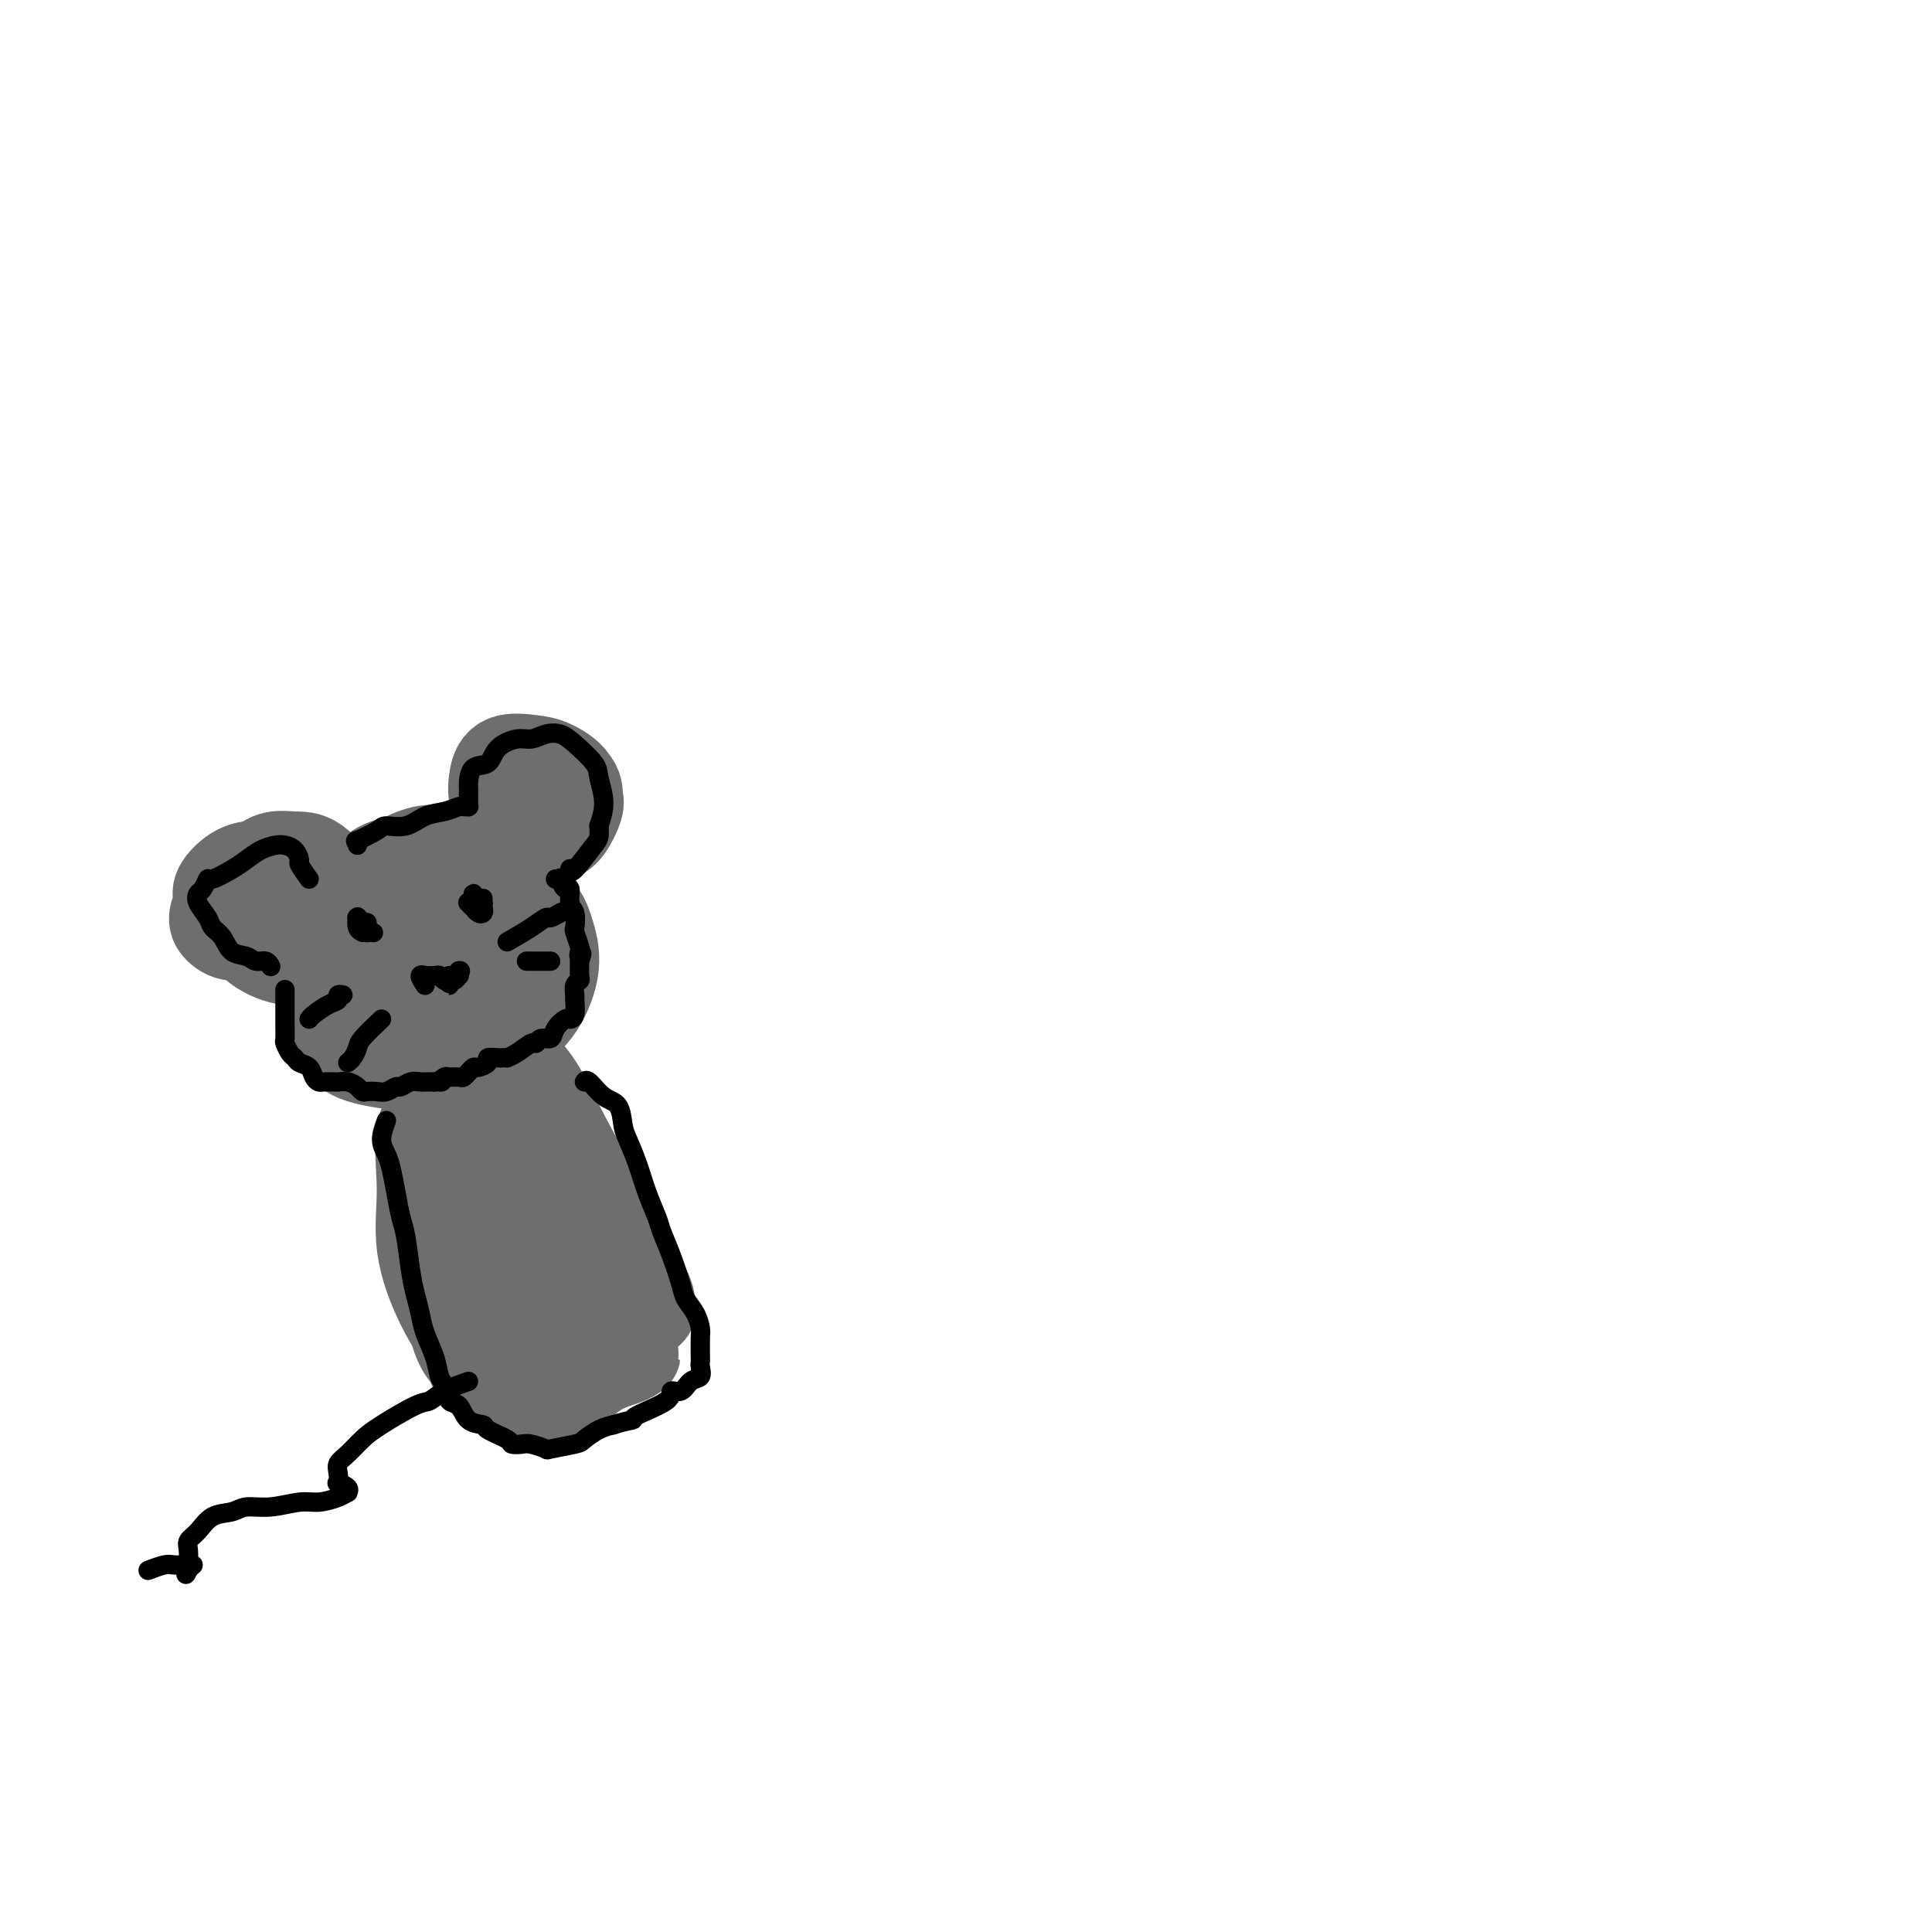 <svg viewBox='0 0 400 400' version='1.1' xmlns='http://www.w3.org/2000/svg' xmlns:xlink='http://www.w3.org/1999/xlink'><g fill='none' stroke='rgb(109,110,112)' stroke-width='20' stroke-linecap='round' stroke-linejoin='round'><path d='M80,202c-1.066,-1.833 -2.132,-3.666 -3,-5c-0.868,-1.334 -1.539,-2.169 -2,-3c-0.461,-0.831 -0.712,-1.657 -1,-2c-0.288,-0.343 -0.615,-0.201 -1,0c-0.385,0.201 -0.830,0.462 -1,1c-0.170,0.538 -0.064,1.352 0,2c0.064,0.648 0.087,1.130 0,3c-0.087,1.870 -0.284,5.127 0,7c0.284,1.873 1.047,2.361 2,3c0.953,0.639 2.094,1.428 3,2c0.906,0.572 1.577,0.928 3,0c1.423,-0.928 3.600,-3.138 5,-5c1.400,-1.862 2.025,-3.374 3,-5c0.975,-1.626 2.302,-3.366 3,-5c0.698,-1.634 0.767,-3.161 0,-5c-0.767,-1.839 -2.369,-3.990 -4,-5c-1.631,-1.010 -3.292,-0.881 -5,-1c-1.708,-0.119 -3.464,-0.487 -5,0c-1.536,0.487 -2.853,1.831 -4,3c-1.147,1.169 -2.125,2.165 -3,4c-0.875,1.835 -1.646,4.510 -2,7c-0.354,2.490 -0.290,4.795 0,7c0.290,2.205 0.806,4.310 2,6c1.194,1.690 3.065,2.964 5,4c1.935,1.036 3.934,1.835 7,2c3.066,0.165 7.200,-0.304 10,-1c2.800,-0.696 4.266,-1.620 6,-3c1.734,-1.380 3.736,-3.218 5,-5c1.264,-1.782 1.790,-3.509 2,-6c0.210,-2.491 0.105,-5.745 0,-9'/><path d='M105,193c-0.423,-3.262 -2.480,-3.918 -4,-5c-1.520,-1.082 -2.504,-2.589 -5,-4c-2.496,-1.411 -6.504,-2.726 -9,-3c-2.496,-0.274 -3.480,0.492 -5,1c-1.520,0.508 -3.578,0.759 -5,2c-1.422,1.241 -2.210,3.473 -3,5c-0.790,1.527 -1.581,2.349 -2,4c-0.419,1.651 -0.466,4.131 0,7c0.466,2.869 1.444,6.127 3,8c1.556,1.873 3.691,2.363 6,3c2.309,0.637 4.794,1.423 7,2c2.206,0.577 4.133,0.944 7,0c2.867,-0.944 6.672,-3.200 9,-5c2.328,-1.800 3.178,-3.146 4,-5c0.822,-1.854 1.617,-4.217 2,-6c0.383,-1.783 0.355,-2.987 0,-5c-0.355,-2.013 -1.036,-4.834 -2,-7c-0.964,-2.166 -2.211,-3.677 -5,-5c-2.789,-1.323 -7.121,-2.460 -10,-3c-2.879,-0.540 -4.306,-0.485 -6,0c-1.694,0.485 -3.655,1.399 -6,3c-2.345,1.601 -5.073,3.889 -7,6c-1.927,2.111 -3.053,4.043 -4,6c-0.947,1.957 -1.715,3.937 -2,6c-0.285,2.063 -0.088,4.208 0,6c0.088,1.792 0.067,3.232 2,5c1.933,1.768 5.819,3.863 9,5c3.181,1.137 5.657,1.315 8,1c2.343,-0.315 4.554,-1.123 7,-2c2.446,-0.877 5.127,-1.822 7,-3c1.873,-1.178 2.936,-2.589 4,-4'/><path d='M105,206c2.798,-2.896 4.293,-6.635 5,-9c0.707,-2.365 0.625,-3.354 0,-5c-0.625,-1.646 -1.794,-3.948 -3,-6c-1.206,-2.052 -2.449,-3.852 -5,-5c-2.551,-1.148 -6.411,-1.643 -9,-2c-2.589,-0.357 -3.908,-0.576 -6,0c-2.092,0.576 -4.959,1.947 -7,3c-2.041,1.053 -3.257,1.787 -5,4c-1.743,2.213 -4.014,5.905 -5,9c-0.986,3.095 -0.687,5.592 -1,8c-0.313,2.408 -1.239,4.728 -1,7c0.239,2.272 1.644,4.496 3,6c1.356,1.504 2.662,2.289 6,3c3.338,0.711 8.706,1.347 13,1c4.294,-0.347 7.512,-1.677 10,-3c2.488,-1.323 4.244,-2.640 6,-4c1.756,-1.360 3.510,-2.764 5,-5c1.490,-2.236 2.716,-5.303 3,-8c0.284,-2.697 -0.373,-5.024 -1,-7c-0.627,-1.976 -1.222,-3.601 -3,-5c-1.778,-1.399 -4.738,-2.573 -7,-4c-2.262,-1.427 -3.827,-3.106 -7,-4c-3.173,-0.894 -7.955,-1.003 -11,-1c-3.045,0.003 -4.355,0.117 -6,1c-1.645,0.883 -3.625,2.536 -5,4c-1.375,1.464 -2.143,2.739 -3,5c-0.857,2.261 -1.801,5.506 -2,8c-0.199,2.494 0.349,4.235 1,6c0.651,1.765 1.406,3.552 3,5c1.594,1.448 4.027,2.557 6,3c1.973,0.443 3.487,0.222 5,0'/><path d='M84,211c4.123,-0.099 8.932,-1.846 12,-3c3.068,-1.154 4.396,-1.715 6,-3c1.604,-1.285 3.485,-3.293 5,-5c1.515,-1.707 2.665,-3.113 3,-5c0.335,-1.887 -0.146,-4.256 -1,-6c-0.854,-1.744 -2.080,-2.862 -4,-4c-1.920,-1.138 -4.535,-2.294 -7,-3c-2.465,-0.706 -4.779,-0.960 -7,-1c-2.221,-0.040 -4.348,0.134 -7,1c-2.652,0.866 -5.829,2.426 -7,3c-1.171,0.574 -0.334,0.164 0,0c0.334,-0.164 0.167,-0.082 0,0'/><path d='M67,188c-3.229,0.011 -6.457,0.023 -8,0c-1.543,-0.023 -1.399,-0.080 -2,0c-0.601,0.080 -1.947,0.298 -3,1c-1.053,0.702 -1.813,1.890 -2,3c-0.187,1.110 0.200,2.144 1,3c0.800,0.856 2.015,1.536 3,2c0.985,0.464 1.741,0.711 3,1c1.259,0.289 3.023,0.618 4,0c0.977,-0.618 1.168,-2.183 2,-3c0.832,-0.817 2.306,-0.885 3,-2c0.694,-1.115 0.606,-3.275 0,-5c-0.606,-1.725 -1.732,-3.014 -3,-4c-1.268,-0.986 -2.678,-1.670 -4,-2c-1.322,-0.330 -2.554,-0.306 -4,0c-1.446,0.306 -3.104,0.892 -4,2c-0.896,1.108 -1.029,2.736 -1,4c0.029,1.264 0.221,2.162 1,3c0.779,0.838 2.145,1.615 4,2c1.855,0.385 4.198,0.376 6,0c1.802,-0.376 3.063,-1.120 4,-2c0.937,-0.880 1.549,-1.897 2,-3c0.451,-1.103 0.742,-2.291 0,-4c-0.742,-1.709 -2.517,-3.939 -4,-5c-1.483,-1.061 -2.674,-0.953 -4,-1c-1.326,-0.047 -2.785,-0.250 -4,0c-1.215,0.250 -2.185,0.954 -3,2c-0.815,1.046 -1.476,2.435 -2,4c-0.524,1.565 -0.910,3.306 0,5c0.910,1.694 3.117,3.341 5,4c1.883,0.659 3.441,0.329 5,0'/><path d='M62,193c2.102,0.597 2.356,0.090 3,-1c0.644,-1.090 1.678,-2.764 2,-4c0.322,-1.236 -0.067,-2.036 -1,-3c-0.933,-0.964 -2.410,-2.092 -4,-3c-1.590,-0.908 -3.292,-1.596 -5,-2c-1.708,-0.404 -3.423,-0.523 -5,0c-1.577,0.523 -3.016,1.687 -4,3c-0.984,1.313 -1.513,2.774 -2,4c-0.487,1.226 -0.932,2.219 -1,3c-0.068,0.781 0.240,1.352 1,2c0.760,0.648 1.970,1.373 4,1c2.030,-0.373 4.879,-1.845 7,-3c2.121,-1.155 3.512,-1.993 4,-3c0.488,-1.007 0.071,-2.183 0,-3c-0.071,-0.817 0.205,-1.275 -1,-2c-1.205,-0.725 -3.890,-1.719 -6,-2c-2.110,-0.281 -3.644,0.149 -5,1c-1.356,0.851 -2.535,2.123 -3,3c-0.465,0.877 -0.218,1.359 0,2c0.218,0.641 0.405,1.442 1,2c0.595,0.558 1.599,0.874 2,1c0.401,0.126 0.201,0.063 0,0'/><path d='M110,164c-1.576,0.070 -3.152,0.139 -4,0c-0.848,-0.139 -0.966,-0.488 -1,0c-0.034,0.488 0.018,1.813 0,3c-0.018,1.187 -0.104,2.237 0,3c0.104,0.763 0.400,1.238 1,2c0.600,0.762 1.506,1.810 3,2c1.494,0.190 3.578,-0.479 5,-1c1.422,-0.521 2.184,-0.893 3,-2c0.816,-1.107 1.688,-2.950 2,-4c0.312,-1.050 0.064,-1.309 0,-2c-0.064,-0.691 0.057,-1.814 -1,-3c-1.057,-1.186 -3.293,-2.434 -5,-3c-1.707,-0.566 -2.884,-0.450 -4,0c-1.116,0.450 -2.172,1.235 -3,2c-0.828,0.765 -1.430,1.511 -2,3c-0.570,1.489 -1.109,3.720 -1,5c0.109,1.280 0.865,1.609 2,2c1.135,0.391 2.647,0.842 4,1c1.353,0.158 2.546,0.022 4,-1c1.454,-1.022 3.167,-2.928 4,-4c0.833,-1.072 0.784,-1.308 1,-2c0.216,-0.692 0.695,-1.838 0,-3c-0.695,-1.162 -2.566,-2.340 -4,-3c-1.434,-0.660 -2.432,-0.802 -4,-1c-1.568,-0.198 -3.707,-0.452 -5,0c-1.293,0.452 -1.741,1.610 -2,3c-0.259,1.390 -0.329,3.010 0,4c0.329,0.990 1.057,1.348 2,2c0.943,0.652 2.100,1.599 3,2c0.900,0.401 1.543,0.258 2,0c0.457,-0.258 0.729,-0.629 1,-1'/><path d='M111,168c1.071,0.464 -0.250,0.125 -1,0c-0.750,-0.125 -0.929,-0.036 -1,0c-0.071,0.036 -0.036,0.018 0,0'/><path d='M90,235c-0.299,1.083 -0.597,2.166 -1,4c-0.403,1.834 -0.910,4.420 -1,7c-0.090,2.580 0.236,5.154 1,8c0.764,2.846 1.964,5.964 3,9c1.036,3.036 1.907,5.991 3,9c1.093,3.009 2.408,6.071 4,8c1.592,1.929 3.459,2.726 4,3c0.541,0.274 -0.246,0.026 0,0c0.246,-0.026 1.524,0.170 2,-1c0.476,-1.170 0.149,-3.706 0,-6c-0.149,-2.294 -0.120,-4.347 0,-7c0.120,-2.653 0.330,-5.906 0,-9c-0.330,-3.094 -1.200,-6.029 -2,-9c-0.800,-2.971 -1.530,-5.979 -3,-9c-1.470,-3.021 -3.679,-6.053 -5,-8c-1.321,-1.947 -1.755,-2.807 -3,-3c-1.245,-0.193 -3.301,0.281 -4,3c-0.699,2.719 -0.041,7.684 0,12c0.041,4.316 -0.535,7.984 0,12c0.535,4.016 2.180,8.382 4,12c1.820,3.618 3.815,6.489 5,9c1.185,2.511 1.559,4.664 3,6c1.441,1.336 3.950,1.856 5,2c1.050,0.144 0.642,-0.087 1,-1c0.358,-0.913 1.484,-2.507 2,-4c0.516,-1.493 0.423,-2.886 0,-7c-0.423,-4.114 -1.175,-10.948 -2,-16c-0.825,-5.052 -1.722,-8.322 -3,-12c-1.278,-3.678 -2.937,-7.765 -4,-11c-1.063,-3.235 -1.532,-5.617 -2,-8'/><path d='M97,228c-1.751,-5.666 -1.627,-4.333 -2,-4c-0.373,0.333 -1.243,-0.336 -2,0c-0.757,0.336 -1.401,1.677 -1,4c0.401,2.323 1.847,5.628 3,9c1.153,3.372 2.014,6.810 4,13c1.986,6.190 5.096,15.133 7,19c1.904,3.867 2.601,2.657 4,4c1.399,1.343 3.499,5.239 5,7c1.501,1.761 2.401,1.386 3,1c0.599,-0.386 0.896,-0.784 1,-3c0.104,-2.216 0.015,-6.250 0,-10c-0.015,-3.750 0.046,-7.216 -1,-11c-1.046,-3.784 -3.198,-7.885 -5,-12c-1.802,-4.115 -3.255,-8.242 -5,-12c-1.745,-3.758 -3.783,-7.146 -5,-9c-1.217,-1.854 -1.613,-2.172 -2,-2c-0.387,0.172 -0.766,0.835 -1,2c-0.234,1.165 -0.324,2.833 0,5c0.324,2.167 1.061,4.833 3,10c1.939,5.167 5.081,12.833 7,18c1.919,5.167 2.615,7.834 4,10c1.385,2.166 3.457,3.833 5,5c1.543,1.167 2.555,1.836 4,2c1.445,0.164 3.322,-0.177 4,-1c0.678,-0.823 0.155,-2.128 0,-4c-0.155,-1.872 0.057,-4.311 -1,-7c-1.057,-2.689 -3.383,-5.627 -5,-9c-1.617,-3.373 -2.526,-7.183 -5,-12c-2.474,-4.817 -6.512,-10.643 -9,-14c-2.488,-3.357 -3.425,-4.245 -4,-5c-0.575,-0.755 -0.787,-1.378 -1,-2'/><path d='M102,220c-3.805,-6.537 -1.319,-1.881 0,1c1.319,2.881 1.471,3.987 3,8c1.529,4.013 4.434,10.933 6,14c1.566,3.067 1.792,2.282 3,4c1.208,1.718 3.397,5.938 5,9c1.603,3.062 2.619,4.965 4,7c1.381,2.035 3.126,4.200 4,5c0.874,0.800 0.877,0.233 1,0c0.123,-0.233 0.364,-0.134 0,-1c-0.364,-0.866 -1.335,-2.697 -3,-6c-1.665,-3.303 -4.026,-8.077 -6,-12c-1.974,-3.923 -3.563,-6.995 -5,-10c-1.437,-3.005 -2.724,-5.942 -4,-8c-1.276,-2.058 -2.541,-3.236 -3,-4c-0.459,-0.764 -0.111,-1.114 0,-1c0.111,0.114 -0.016,0.692 1,2c1.016,1.308 3.175,3.347 5,6c1.825,2.653 3.316,5.920 5,9c1.684,3.080 3.562,5.972 6,10c2.438,4.028 5.437,9.190 7,12c1.563,2.810 1.690,3.266 2,4c0.310,0.734 0.805,1.746 1,2c0.195,0.254 0.092,-0.251 0,-1c-0.092,-0.749 -0.174,-1.741 -2,-5c-1.826,-3.259 -5.397,-8.786 -8,-13c-2.603,-4.214 -4.239,-7.114 -6,-10c-1.761,-2.886 -3.649,-5.757 -5,-8c-1.351,-2.243 -2.166,-3.859 -3,-5c-0.834,-1.141 -1.686,-1.807 -2,-2c-0.314,-0.193 -0.090,0.088 0,1c0.090,0.912 0.045,2.456 0,4'/><path d='M108,232c0.603,1.746 2.110,3.610 3,6c0.890,2.390 1.163,5.306 3,9c1.837,3.694 5.239,8.168 7,11c1.761,2.832 1.879,4.024 3,5c1.121,0.976 3.243,1.736 4,2c0.757,0.264 0.149,0.030 0,0c-0.149,-0.030 0.160,0.142 0,-2c-0.160,-2.142 -0.789,-6.599 -2,-10c-1.211,-3.401 -3.003,-5.744 -5,-9c-1.997,-3.256 -4.199,-7.423 -6,-11c-1.801,-3.577 -3.201,-6.563 -5,-9c-1.799,-2.437 -3.998,-4.323 -5,-5c-1.002,-0.677 -0.806,-0.144 -1,0c-0.194,0.144 -0.779,-0.099 -1,1c-0.221,1.099 -0.078,3.541 0,6c0.078,2.459 0.090,4.936 1,10c0.910,5.064 2.719,12.715 4,18c1.281,5.285 2.033,8.205 3,11c0.967,2.795 2.147,5.464 3,7c0.853,1.536 1.378,1.938 2,2c0.622,0.062 1.342,-0.215 2,-1c0.658,-0.785 1.254,-2.077 1,-4c-0.254,-1.923 -1.358,-4.475 -2,-7c-0.642,-2.525 -0.823,-5.023 -3,-9c-2.177,-3.977 -6.352,-9.435 -9,-13c-2.648,-3.565 -3.770,-5.238 -5,-6c-1.230,-0.762 -2.567,-0.613 -4,0c-1.433,0.613 -2.961,1.690 -4,3c-1.039,1.310 -1.587,2.853 -2,7c-0.413,4.147 -0.689,10.899 0,16c0.689,5.101 2.345,8.550 4,12'/><path d='M94,272c1.254,6.135 2.389,7.472 4,9c1.611,1.528 3.700,3.247 5,4c1.300,0.753 1.812,0.539 3,0c1.188,-0.539 3.050,-1.402 4,-3c0.950,-1.598 0.986,-3.933 1,-6c0.014,-2.067 0.004,-3.868 0,-6c-0.004,-2.132 -0.003,-4.594 -1,-7c-0.997,-2.406 -2.993,-4.756 -4,-6c-1.007,-1.244 -1.026,-1.381 -1,-1c0.026,0.381 0.096,1.280 0,3c-0.096,1.720 -0.360,4.262 0,8c0.360,3.738 1.343,8.673 2,11c0.657,2.327 0.989,2.046 2,3c1.011,0.954 2.701,3.141 4,4c1.299,0.859 2.205,0.388 3,0c0.795,-0.388 1.477,-0.693 3,-2c1.523,-1.307 3.886,-3.615 5,-5c1.114,-1.385 0.979,-1.847 1,-2c0.021,-0.153 0.199,0.002 0,0c-0.199,-0.002 -0.775,-0.163 -2,0c-1.225,0.163 -3.101,0.648 -5,2c-1.899,1.352 -3.822,3.570 -5,5c-1.178,1.430 -1.611,2.072 -2,3c-0.389,0.928 -0.732,2.141 -1,3c-0.268,0.859 -0.459,1.364 1,1c1.459,-0.364 4.569,-1.597 7,-3c2.431,-1.403 4.182,-2.975 6,-4c1.818,-1.025 3.704,-1.501 5,-2c1.296,-0.499 2.003,-1.019 2,-1c-0.003,0.019 -0.715,0.577 -2,1c-1.285,0.423 -3.142,0.712 -5,1'/><path d='M124,282c-1.613,0.802 -3.147,2.306 -5,3c-1.853,0.694 -4.027,0.578 -5,1c-0.973,0.422 -0.745,1.381 -1,2c-0.255,0.619 -0.992,0.897 -1,1c-0.008,0.103 0.712,0.029 1,0c0.288,-0.029 0.144,-0.015 0,0'/></g>
<g fill='none' stroke='rgb(0,0,0)' stroke-width='4' stroke-linecap='round' stroke-linejoin='round'><path d='M88,204c-0.550,-0.846 -1.101,-1.692 -1,-2c0.101,-0.308 0.853,-0.079 1,0c0.147,0.079 -0.311,0.007 0,0c0.311,-0.007 1.390,0.049 2,0c0.610,-0.049 0.752,-0.205 1,0c0.248,0.205 0.603,0.769 1,1c0.397,0.231 0.838,0.128 1,0c0.162,-0.128 0.046,-0.282 0,0c-0.046,0.282 -0.023,1.000 0,1c0.023,0.000 0.045,-0.717 0,-1c-0.045,-0.283 -0.156,-0.132 0,0c0.156,0.132 0.578,0.245 1,0c0.422,-0.245 0.845,-0.849 1,-1c0.155,-0.151 0.042,0.152 0,0c-0.042,-0.152 -0.012,-0.758 0,-1c0.012,-0.242 0.006,-0.121 0,0'/><path d='M95,201c0.918,-0.221 -0.287,0.726 -1,1c-0.713,0.274 -0.933,-0.127 -1,0c-0.067,0.127 0.021,0.780 0,1c-0.021,0.220 -0.149,0.007 0,0c0.149,-0.007 0.577,0.193 1,0c0.423,-0.193 0.843,-0.780 1,-1c0.157,-0.220 0.053,-0.073 0,0c-0.053,0.073 -0.053,0.072 0,0c0.053,-0.072 0.158,-0.215 0,0c-0.158,0.215 -0.581,0.789 -1,1c-0.419,0.211 -0.834,0.060 -1,0c-0.166,-0.060 -0.083,-0.030 0,0'/><path d='M105,195c1.788,-1.033 3.576,-2.067 5,-3c1.424,-0.933 2.485,-1.766 3,-2c0.515,-0.234 0.485,0.129 1,0c0.515,-0.129 1.576,-0.751 2,-1c0.424,-0.249 0.212,-0.124 0,0'/><path d='M109,199c1.185,0.000 2.369,0.000 3,0c0.631,0.000 0.708,0.000 1,0c0.292,-0.000 0.798,0.000 1,0c0.202,0.000 0.101,0.000 0,0'/><path d='M70,206c0.546,0.026 1.092,0.052 1,0c-0.092,-0.052 -0.823,-0.182 -1,0c-0.177,0.182 0.201,0.676 0,1c-0.201,0.324 -0.982,0.479 -2,1c-1.018,0.521 -2.273,1.408 -3,2c-0.727,0.592 -0.927,0.890 -1,1c-0.073,0.110 -0.021,0.031 0,0c0.021,-0.031 0.010,-0.016 0,0'/><path d='M79,211c-1.600,1.517 -3.199,3.033 -4,4c-0.801,0.967 -0.802,1.383 -1,2c-0.198,0.617 -0.592,1.435 -1,2c-0.408,0.565 -0.831,0.876 -1,1c-0.169,0.124 -0.085,0.062 0,0'/><path d='M97,187c-0.119,-0.121 -0.239,-0.242 0,0c0.239,0.242 0.835,0.846 1,1c0.165,0.154 -0.102,-0.144 0,0c0.102,0.144 0.574,0.730 1,1c0.426,0.270 0.808,0.226 1,0c0.192,-0.226 0.195,-0.632 0,-1c-0.195,-0.368 -0.589,-0.697 -1,-1c-0.411,-0.303 -0.839,-0.578 -1,-1c-0.161,-0.422 -0.053,-0.989 0,-1c0.053,-0.011 0.053,0.534 0,1c-0.053,0.466 -0.158,0.853 0,1c0.158,0.147 0.578,0.053 1,0c0.422,-0.053 0.845,-0.066 1,0c0.155,0.066 0.042,0.210 0,0c-0.042,-0.210 -0.012,-0.774 0,-1c0.012,-0.226 0.006,-0.113 0,0'/><path d='M76,191c-0.390,0.453 -0.781,0.906 -1,1c-0.219,0.094 -0.267,-0.170 0,0c0.267,0.170 0.848,0.775 1,1c0.152,0.225 -0.126,0.072 0,0c0.126,-0.072 0.657,-0.062 1,0c0.343,0.062 0.498,0.175 0,0c-0.498,-0.175 -1.650,-0.637 -2,-1c-0.350,-0.363 0.101,-0.627 0,-1c-0.101,-0.373 -0.755,-0.856 -1,-1c-0.245,-0.144 -0.080,0.053 0,0c0.080,-0.053 0.074,-0.354 0,0c-0.074,0.354 -0.216,1.363 0,2c0.216,0.637 0.789,0.902 1,1c0.211,0.098 0.060,0.028 0,0c-0.060,-0.028 -0.030,-0.014 0,0'/><path d='M97,286c-1.815,0.622 -3.630,1.243 -5,2c-1.370,0.757 -2.296,1.648 -3,2c-0.704,0.352 -1.187,0.163 -3,1c-1.813,0.837 -4.955,2.699 -7,4c-2.045,1.301 -2.992,2.041 -4,3c-1.008,0.959 -2.076,2.137 -3,3c-0.924,0.863 -1.704,1.411 -2,2c-0.296,0.589 -0.108,1.220 0,2c0.108,0.780 0.135,1.711 0,2c-0.135,0.289 -0.433,-0.063 0,0c0.433,0.063 1.596,0.543 2,1c0.404,0.457 0.049,0.892 0,1c-0.049,0.108 0.207,-0.111 0,0c-0.207,0.111 -0.877,0.551 -2,1c-1.123,0.449 -2.697,0.908 -4,1c-1.303,0.092 -2.334,-0.185 -4,0c-1.666,0.185 -3.969,0.830 -6,1c-2.031,0.170 -3.792,-0.134 -5,0c-1.208,0.134 -1.865,0.706 -3,1c-1.135,0.294 -2.749,0.310 -4,1c-1.251,0.690 -2.139,2.055 -3,3c-0.861,0.945 -1.695,1.468 -2,2c-0.305,0.532 -0.082,1.071 0,2c0.082,0.929 0.022,2.249 0,3c-0.022,0.751 -0.006,0.933 0,1c0.006,0.067 0.002,0.019 0,0c-0.002,-0.019 -0.001,-0.010 0,0'/><path d='M39,325c-0.848,1.762 -0.468,0.669 0,0c0.468,-0.669 1.025,-0.912 1,-1c-0.025,-0.088 -0.631,-0.020 -1,0c-0.369,0.020 -0.502,-0.009 -1,0c-0.498,0.009 -1.360,0.054 -2,0c-0.640,-0.054 -1.057,-0.207 -2,0c-0.943,0.207 -2.412,0.773 -3,1c-0.588,0.227 -0.294,0.113 0,0'/><path d='M59,205c-0.000,-0.105 -0.000,-0.209 0,0c0.000,0.209 0.000,0.732 0,1c-0.000,0.268 -0.001,0.280 0,1c0.001,0.720 0.003,2.147 0,3c-0.003,0.853 -0.012,1.131 0,2c0.012,0.869 0.044,2.327 0,3c-0.044,0.673 -0.163,0.561 0,1c0.163,0.439 0.607,1.431 1,2c0.393,0.569 0.736,0.717 1,1c0.264,0.283 0.451,0.703 1,1c0.549,0.297 1.460,0.472 2,1c0.540,0.528 0.709,1.409 1,2c0.291,0.591 0.703,0.891 1,1c0.297,0.109 0.478,0.029 1,0c0.522,-0.029 1.386,-0.005 2,0c0.614,0.005 0.977,-0.009 1,0c0.023,0.009 -0.293,0.041 0,0c0.293,-0.041 1.195,-0.155 2,0c0.805,0.155 1.514,0.578 2,1c0.486,0.422 0.750,0.841 1,1c0.250,0.159 0.486,0.058 1,0c0.514,-0.058 1.306,-0.072 2,0c0.694,0.072 1.289,0.229 2,0c0.711,-0.229 1.538,-0.846 2,-1c0.462,-0.154 0.560,0.155 1,0c0.440,-0.155 1.221,-0.773 2,-1c0.779,-0.227 1.556,-0.061 2,0c0.444,0.061 0.555,0.017 1,0c0.445,-0.017 1.222,-0.009 2,0'/><path d='M90,224c2.495,-0.248 1.231,0.131 1,0c-0.231,-0.131 0.569,-0.771 1,-1c0.431,-0.229 0.493,-0.046 1,0c0.507,0.046 1.460,-0.044 2,0c0.540,0.044 0.668,0.223 1,0c0.332,-0.223 0.867,-0.847 1,-1c0.133,-0.153 -0.138,0.165 0,0c0.138,-0.165 0.685,-0.815 1,-1c0.315,-0.185 0.399,0.094 1,0c0.601,-0.094 1.720,-0.561 2,-1c0.280,-0.439 -0.280,-0.849 0,-1c0.280,-0.151 1.400,-0.042 2,0c0.600,0.042 0.679,0.018 1,0c0.321,-0.018 0.884,-0.028 1,0c0.116,0.028 -0.216,0.094 0,0c0.216,-0.094 0.979,-0.349 2,-1c1.021,-0.651 2.300,-1.696 3,-2c0.700,-0.304 0.821,0.135 1,0c0.179,-0.135 0.415,-0.845 1,-1c0.585,-0.155 1.520,0.245 2,0c0.480,-0.245 0.507,-1.134 1,-2c0.493,-0.866 1.453,-1.708 2,-2c0.547,-0.292 0.681,-0.032 1,0c0.319,0.032 0.821,-0.163 1,-1c0.179,-0.837 0.034,-2.317 0,-3c-0.034,-0.683 0.043,-0.570 0,-1c-0.043,-0.430 -0.208,-1.404 0,-2c0.208,-0.596 0.787,-0.814 1,-1c0.213,-0.186 0.061,-0.339 0,-1c-0.061,-0.661 -0.030,-1.831 0,-3'/><path d='M120,199c0.932,-2.645 0.264,-1.256 0,-1c-0.264,0.256 -0.122,-0.621 0,-1c0.122,-0.379 0.225,-0.260 0,-1c-0.225,-0.740 -0.778,-2.340 -1,-3c-0.222,-0.660 -0.115,-0.381 0,-1c0.115,-0.619 0.237,-2.135 0,-3c-0.237,-0.865 -0.833,-1.079 -1,-2c-0.167,-0.921 0.095,-2.548 0,-3c-0.095,-0.452 -0.548,0.271 -1,0c-0.452,-0.271 -0.905,-1.537 -1,-2c-0.095,-0.463 0.167,-0.125 0,0c-0.167,0.125 -0.762,0.036 -1,0c-0.238,-0.036 -0.119,-0.018 0,0'/><path d='M80,232c-0.512,1.411 -1.024,2.821 -1,4c0.024,1.179 0.584,2.125 1,3c0.416,0.875 0.689,1.679 1,3c0.311,1.321 0.661,3.161 1,5c0.339,1.839 0.669,3.678 1,5c0.331,1.322 0.665,2.127 1,4c0.335,1.873 0.671,4.815 1,7c0.329,2.185 0.651,3.615 1,5c0.349,1.385 0.724,2.726 1,4c0.276,1.274 0.454,2.482 1,4c0.546,1.518 1.459,3.346 2,5c0.541,1.654 0.710,3.133 1,4c0.290,0.867 0.702,1.121 1,2c0.298,0.879 0.482,2.381 1,3c0.518,0.619 1.369,0.354 2,1c0.631,0.646 1.043,2.201 2,3c0.957,0.799 2.459,0.841 3,1c0.541,0.159 0.121,0.434 1,1c0.879,0.566 3.056,1.423 4,2c0.944,0.577 0.655,0.873 1,1c0.345,0.127 1.325,0.083 2,0c0.675,-0.083 1.044,-0.206 2,0c0.956,0.206 2.500,0.742 3,1c0.500,0.258 -0.043,0.238 1,0c1.043,-0.238 3.671,-0.693 5,-1c1.329,-0.307 1.358,-0.467 2,-1c0.642,-0.533 1.898,-1.438 3,-2c1.102,-0.562 2.051,-0.781 3,-1'/><path d='M127,295c3.106,-0.979 3.872,-0.926 4,-1c0.128,-0.074 -0.381,-0.276 1,-1c1.381,-0.724 4.651,-1.972 6,-3c1.349,-1.028 0.778,-1.837 1,-2c0.222,-0.163 1.236,0.321 2,0c0.764,-0.321 1.276,-1.445 2,-2c0.724,-0.555 1.658,-0.541 2,-1c0.342,-0.459 0.092,-1.392 0,-2c-0.092,-0.608 -0.027,-0.890 0,-1c0.027,-0.110 0.014,-0.050 0,-1c-0.014,-0.950 -0.030,-2.912 0,-4c0.030,-1.088 0.108,-1.301 0,-2c-0.108,-0.699 -0.400,-1.885 -1,-3c-0.600,-1.115 -1.508,-2.159 -2,-3c-0.492,-0.841 -0.569,-1.479 -1,-3c-0.431,-1.521 -1.218,-3.924 -2,-6c-0.782,-2.076 -1.561,-3.823 -2,-5c-0.439,-1.177 -0.538,-1.783 -1,-3c-0.462,-1.217 -1.288,-3.044 -2,-5c-0.712,-1.956 -1.310,-4.042 -2,-6c-0.690,-1.958 -1.474,-3.790 -2,-5c-0.526,-1.210 -0.796,-1.799 -1,-3c-0.204,-1.201 -0.342,-3.015 -1,-4c-0.658,-0.985 -1.836,-1.140 -3,-2c-1.164,-0.860 -2.313,-2.424 -3,-3c-0.687,-0.576 -0.910,-0.165 -1,0c-0.090,0.165 -0.045,0.082 0,0'/><path d='M74,175c0.112,-0.474 0.224,-0.948 0,-1c-0.224,-0.052 -0.784,0.319 0,0c0.784,-0.319 2.912,-1.328 4,-2c1.088,-0.672 1.135,-1.007 2,-1c0.865,0.007 2.546,0.356 4,0c1.454,-0.356 2.681,-1.416 4,-2c1.319,-0.584 2.732,-0.693 4,-1c1.268,-0.307 2.392,-0.814 3,-1c0.608,-0.186 0.699,-0.052 1,0c0.301,0.052 0.813,0.021 1,0c0.187,-0.021 0.050,-0.034 0,0c-0.050,0.034 -0.014,0.113 0,0c0.014,-0.113 0.005,-0.420 0,-1c-0.005,-0.580 -0.005,-1.435 0,-2c0.005,-0.565 0.016,-0.840 0,-1c-0.016,-0.160 -0.058,-0.205 0,-1c0.058,-0.795 0.217,-2.342 1,-3c0.783,-0.658 2.190,-0.429 3,-1c0.810,-0.571 1.021,-1.944 2,-3c0.979,-1.056 2.725,-1.796 4,-2c1.275,-0.204 2.079,0.126 3,0c0.921,-0.126 1.958,-0.710 3,-1c1.042,-0.290 2.087,-0.287 3,0c0.913,0.287 1.692,0.859 3,2c1.308,1.141 3.144,2.852 4,4c0.856,1.148 0.730,1.732 1,3c0.270,1.268 0.934,3.219 1,5c0.066,1.781 -0.467,3.390 -1,5'/><path d='M124,171c0.155,2.614 0.041,2.649 -1,4c-1.041,1.351 -3.011,4.018 -4,5c-0.989,0.982 -0.997,0.281 -1,0c-0.003,-0.281 -0.002,-0.140 0,0'/><path d='M64,182c-0.862,-1.208 -1.725,-2.415 -2,-3c-0.275,-0.585 0.037,-0.547 0,-1c-0.037,-0.453 -0.422,-1.397 -1,-2c-0.578,-0.603 -1.350,-0.864 -2,-1c-0.650,-0.136 -1.180,-0.148 -2,0c-0.820,0.148 -1.932,0.454 -3,1c-1.068,0.546 -2.093,1.330 -3,2c-0.907,0.670 -1.696,1.226 -3,2c-1.304,0.774 -3.122,1.768 -4,2c-0.878,0.232 -0.817,-0.296 -1,0c-0.183,0.296 -0.611,1.416 -1,2c-0.389,0.584 -0.739,0.630 -1,1c-0.261,0.370 -0.433,1.062 0,2c0.433,0.938 1.471,2.121 2,3c0.529,0.879 0.550,1.455 1,2c0.450,0.545 1.328,1.059 2,2c0.672,0.941 1.136,2.308 2,3c0.864,0.692 2.126,0.707 3,1c0.874,0.293 1.358,0.862 2,1c0.642,0.138 1.442,-0.155 2,0c0.558,0.155 0.874,0.759 1,1c0.126,0.241 0.063,0.121 0,0'/></g>
</svg>
